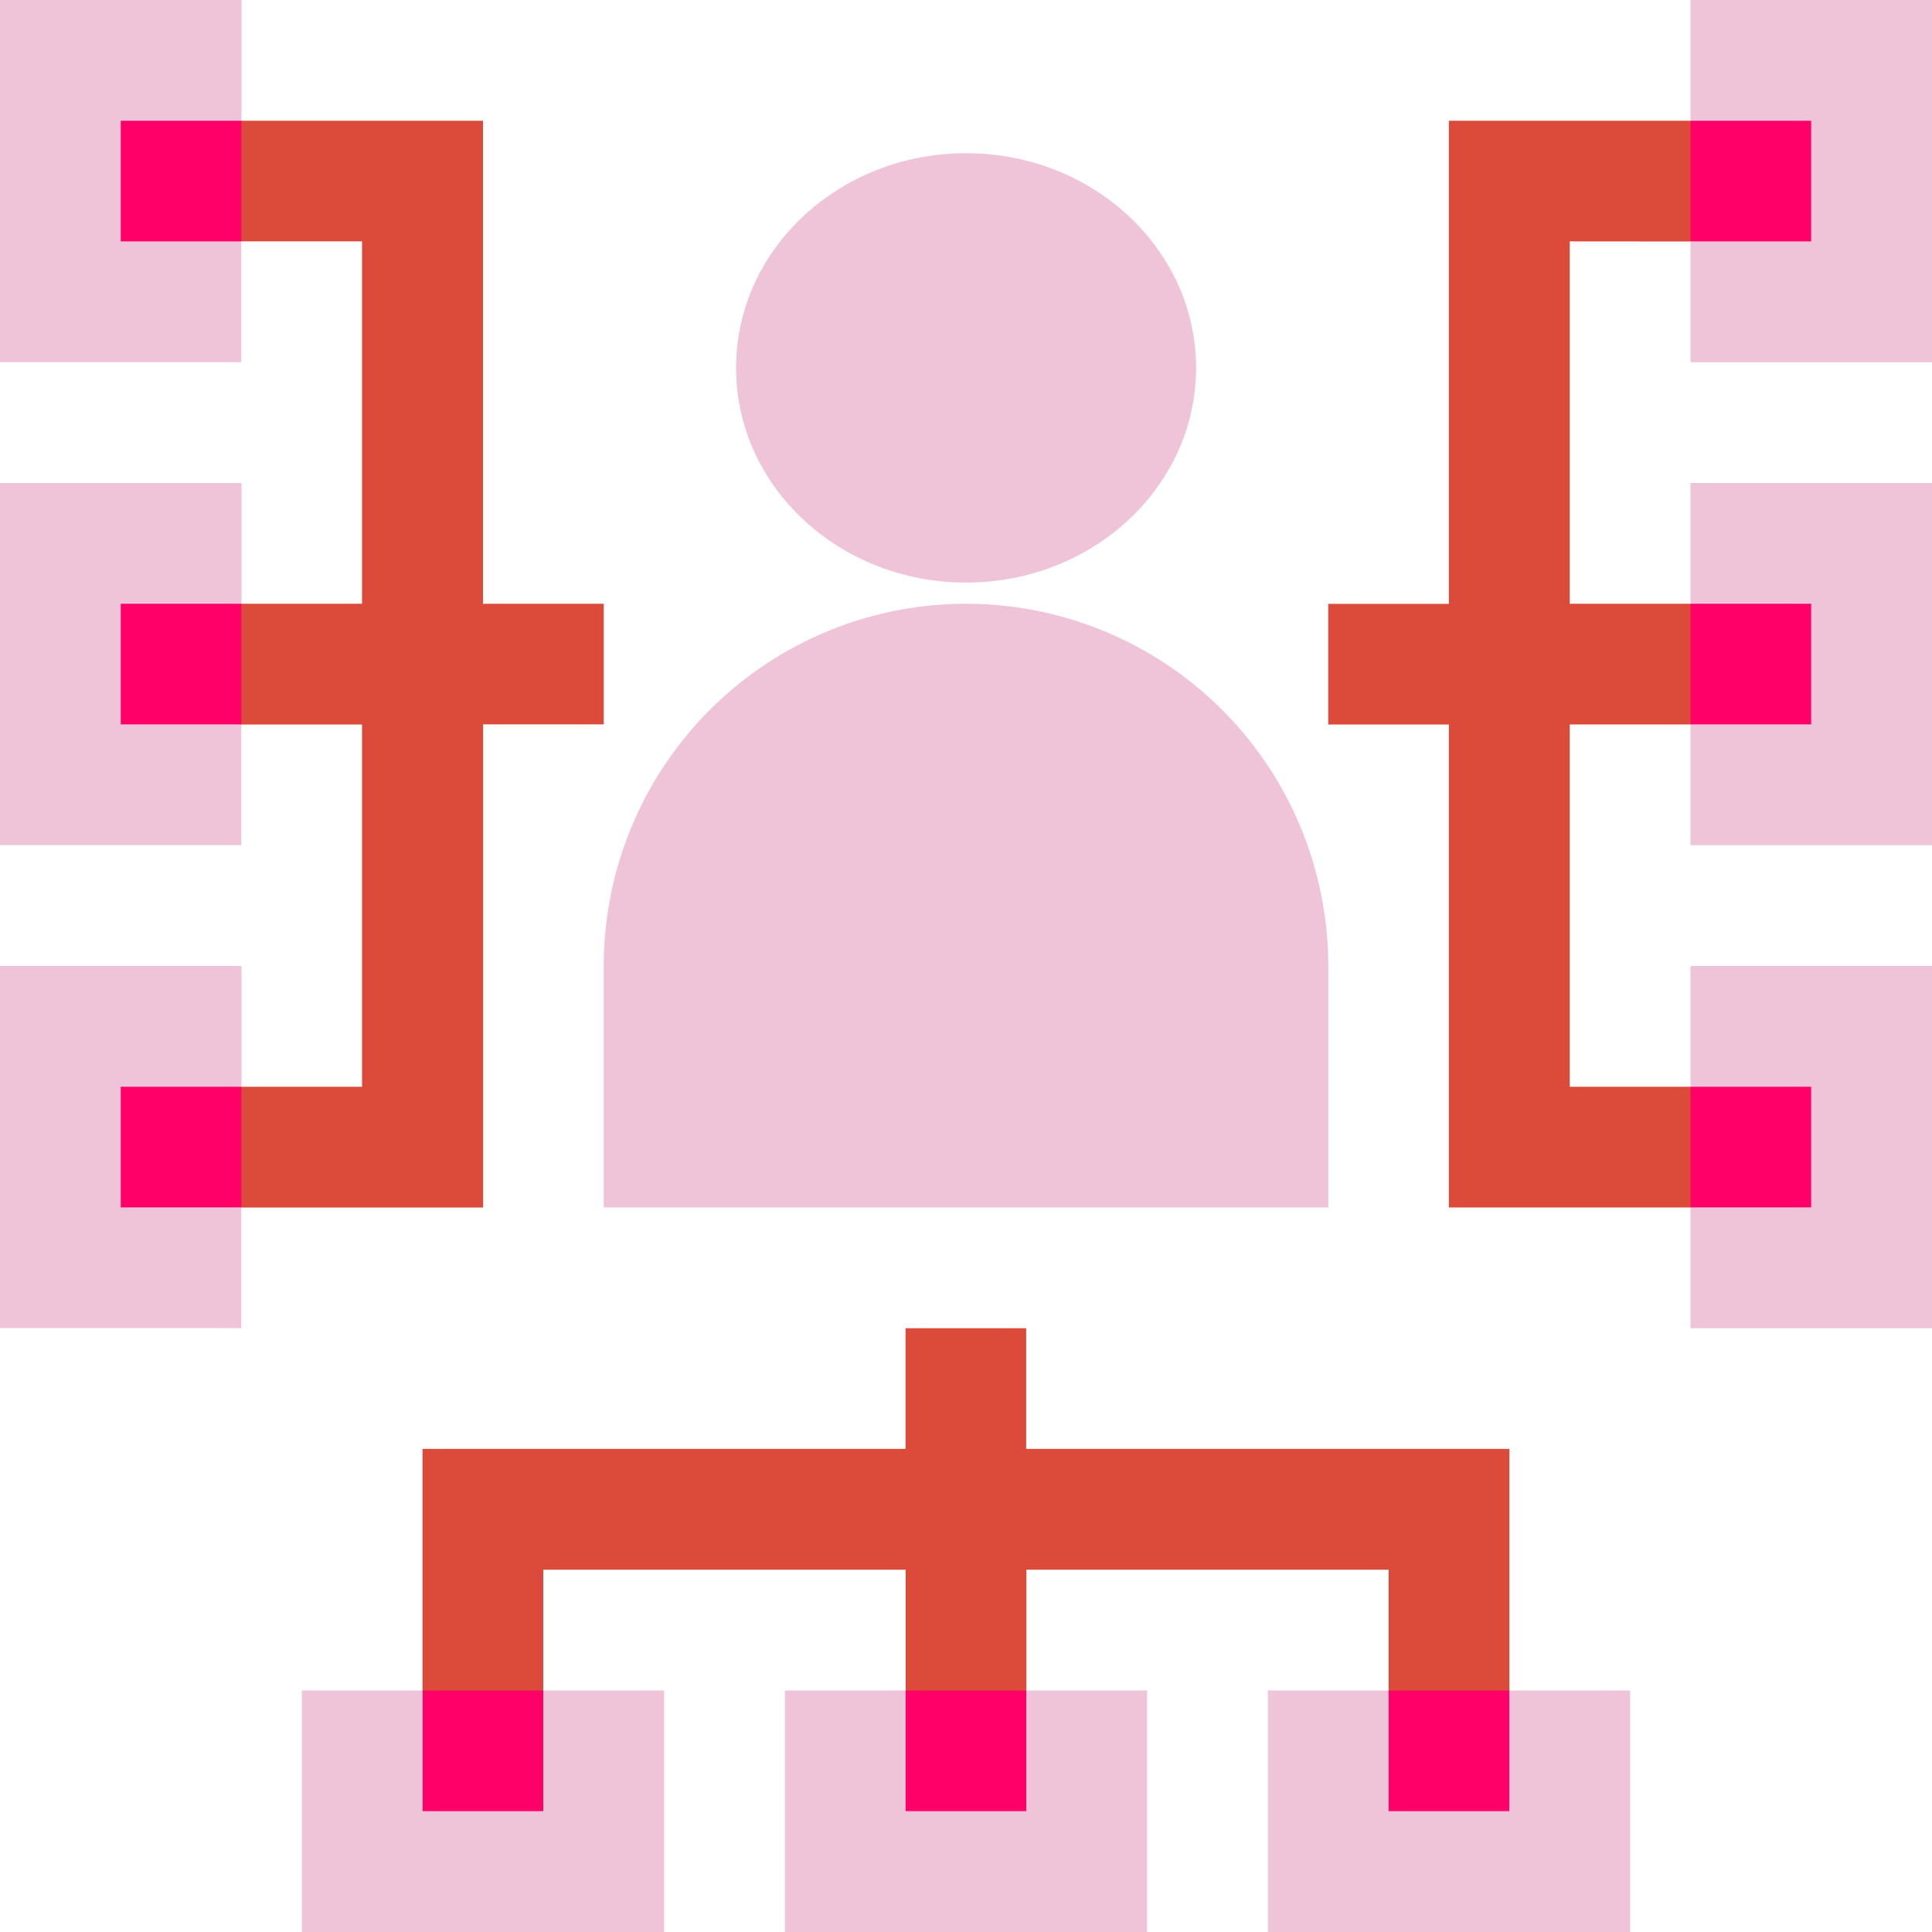 <svg id="hierarchy" xmlns="http://www.w3.org/2000/svg" width="81.676" height="81.676" viewBox="0 0 81.676 81.676">
  <path id="Path_4207" data-name="Path 4207" d="M160,175.314v10.209h30.628V175.314a15.314,15.314,0,0,0-30.628,0Z" transform="translate(-134.476 -134.476)" fill="#efc4d9"/>
  <ellipse id="Ellipse_284" data-name="Ellipse 284" cx="9.724" cy="9.076" rx="9.724" ry="9.076" transform="translate(31.117 6.477)" fill="#efc4d9"/>
  <path id="Path_4208" data-name="Path 4208" d="M52.419,52.419v5.1h-5.1V77.943H37.1L32,75.39l5.1-2.552h5.1V57.524H37.1L32,54.971l5.1-2.552h5.1V37.1H37.1L32,34.552,37.1,32H47.314V52.419Z" transform="translate(-26.895 -26.895)" fill="#dc4b39"/>
  <path id="Path_4209" data-name="Path 4209" d="M5.1,7.657l5.1,2.552v5.1H0V0H10.209V5.1Z" fill="#efc4d9"/>
  <path id="Path_4210" data-name="Path 4210" d="M5.1,135.657l5.1,2.552v5.1H0V128H10.209v5.1Z" transform="translate(0 -107.581)" fill="#efc4d9"/>
  <path id="Path_4211" data-name="Path 4211" d="M5.1,263.657l5.1,2.552v5.1H0V256H10.209v5.1Z" transform="translate(0 -215.162)" fill="#efc4d9"/>
  <path id="Path_4212" data-name="Path 4212" d="M362.209,37.1V52.419h5.1l5.1,2.552-5.1,2.552h-5.1V72.838h5.1l5.1,2.552-5.1,2.552H357.1V57.524H352v-5.1h5.1V32h10.209l5.1,2.552-5.1,2.552Z" transform="translate(-295.848 -26.895)" fill="#dc4b39"/>
  <path id="Path_4213" data-name="Path 4213" d="M458.21,0V15.314H448v-5.1l5.1-2.552L448,5.1V0Z" transform="translate(-376.534)" fill="#efc4d9"/>
  <path id="Path_4214" data-name="Path 4214" d="M458.21,128v15.314H448v-5.1l5.1-2.552L448,133.1V128Z" transform="translate(-376.534 -107.581)" fill="#efc4d9"/>
  <path id="Path_4215" data-name="Path 4215" d="M458.21,256v15.314H448v-5.1l5.1-2.552L448,261.1V256Z" transform="translate(-376.534 -215.162)" fill="#efc4d9"/>
  <path id="Path_4216" data-name="Path 4216" d="M157.943,357.1v10.209l-2.552,5.1-2.552-5.1v-5.1H137.524v5.1l-2.552,5.1-2.552-5.1v-5.1H117.1v5.1l-2.552,5.1-2.552-5.1V357.1h20.419V352h5.1v5.1Z" transform="translate(-94.133 -295.848)" fill="#dc4b39"/>
  <path id="Path_4217" data-name="Path 4217" d="M95.314,448V458.21H80V448h5.1l2.552,5.1,2.552-5.1Z" transform="translate(-67.238 -376.534)" fill="#efc4d9"/>
  <path id="Path_4218" data-name="Path 4218" d="M223.314,448V458.21H208V448h5.1l2.552,5.1,2.552-5.1Z" transform="translate(-174.819 -376.534)" fill="#efc4d9"/>
  <path id="Path_4219" data-name="Path 4219" d="M351.314,448V458.21H336V448h5.1l2.552,5.1,2.552-5.1Z" transform="translate(-282.4 -376.534)" fill="#efc4d9"/>
  <g id="Group_13570" data-name="Group 13570" transform="translate(5.105 5.105)">
    <path id="Path_4220" data-name="Path 4220" d="M32,288h5.1v5.1H32Z" transform="translate(-32 -247.162)" fill="#ff0068"/>
    <path id="Path_4221" data-name="Path 4221" d="M32,160h5.1v5.1H32Z" transform="translate(-32 -139.581)" fill="#ff0068"/>
    <path id="Path_4222" data-name="Path 4222" d="M32,32h5.1v5.1H32Z" transform="translate(-32 -32)" fill="#ff0068"/>
    <path id="Path_4223" data-name="Path 4223" d="M448,32h5.1v5.1H448Z" transform="translate(-381.638 -32)" fill="#ff0068"/>
    <path id="Path_4224" data-name="Path 4224" d="M448,160h5.1v5.1H448Z" transform="translate(-381.638 -139.581)" fill="#ff0068"/>
    <path id="Path_4225" data-name="Path 4225" d="M448,288h5.1v5.1H448Z" transform="translate(-381.638 -247.162)" fill="#ff0068"/>
    <path id="Path_4226" data-name="Path 4226" d="M368,448h5.1v5.1H368Z" transform="translate(-314.4 -381.638)" fill="#ff0068"/>
    <path id="Path_4227" data-name="Path 4227" d="M240,448h5.1v5.1H240Z" transform="translate(-206.819 -381.638)" fill="#ff0068"/>
    <path id="Path_4228" data-name="Path 4228" d="M112,448h5.1v5.1H112Z" transform="translate(-99.238 -381.638)" fill="#ff0068"/>
  </g>
</svg>
